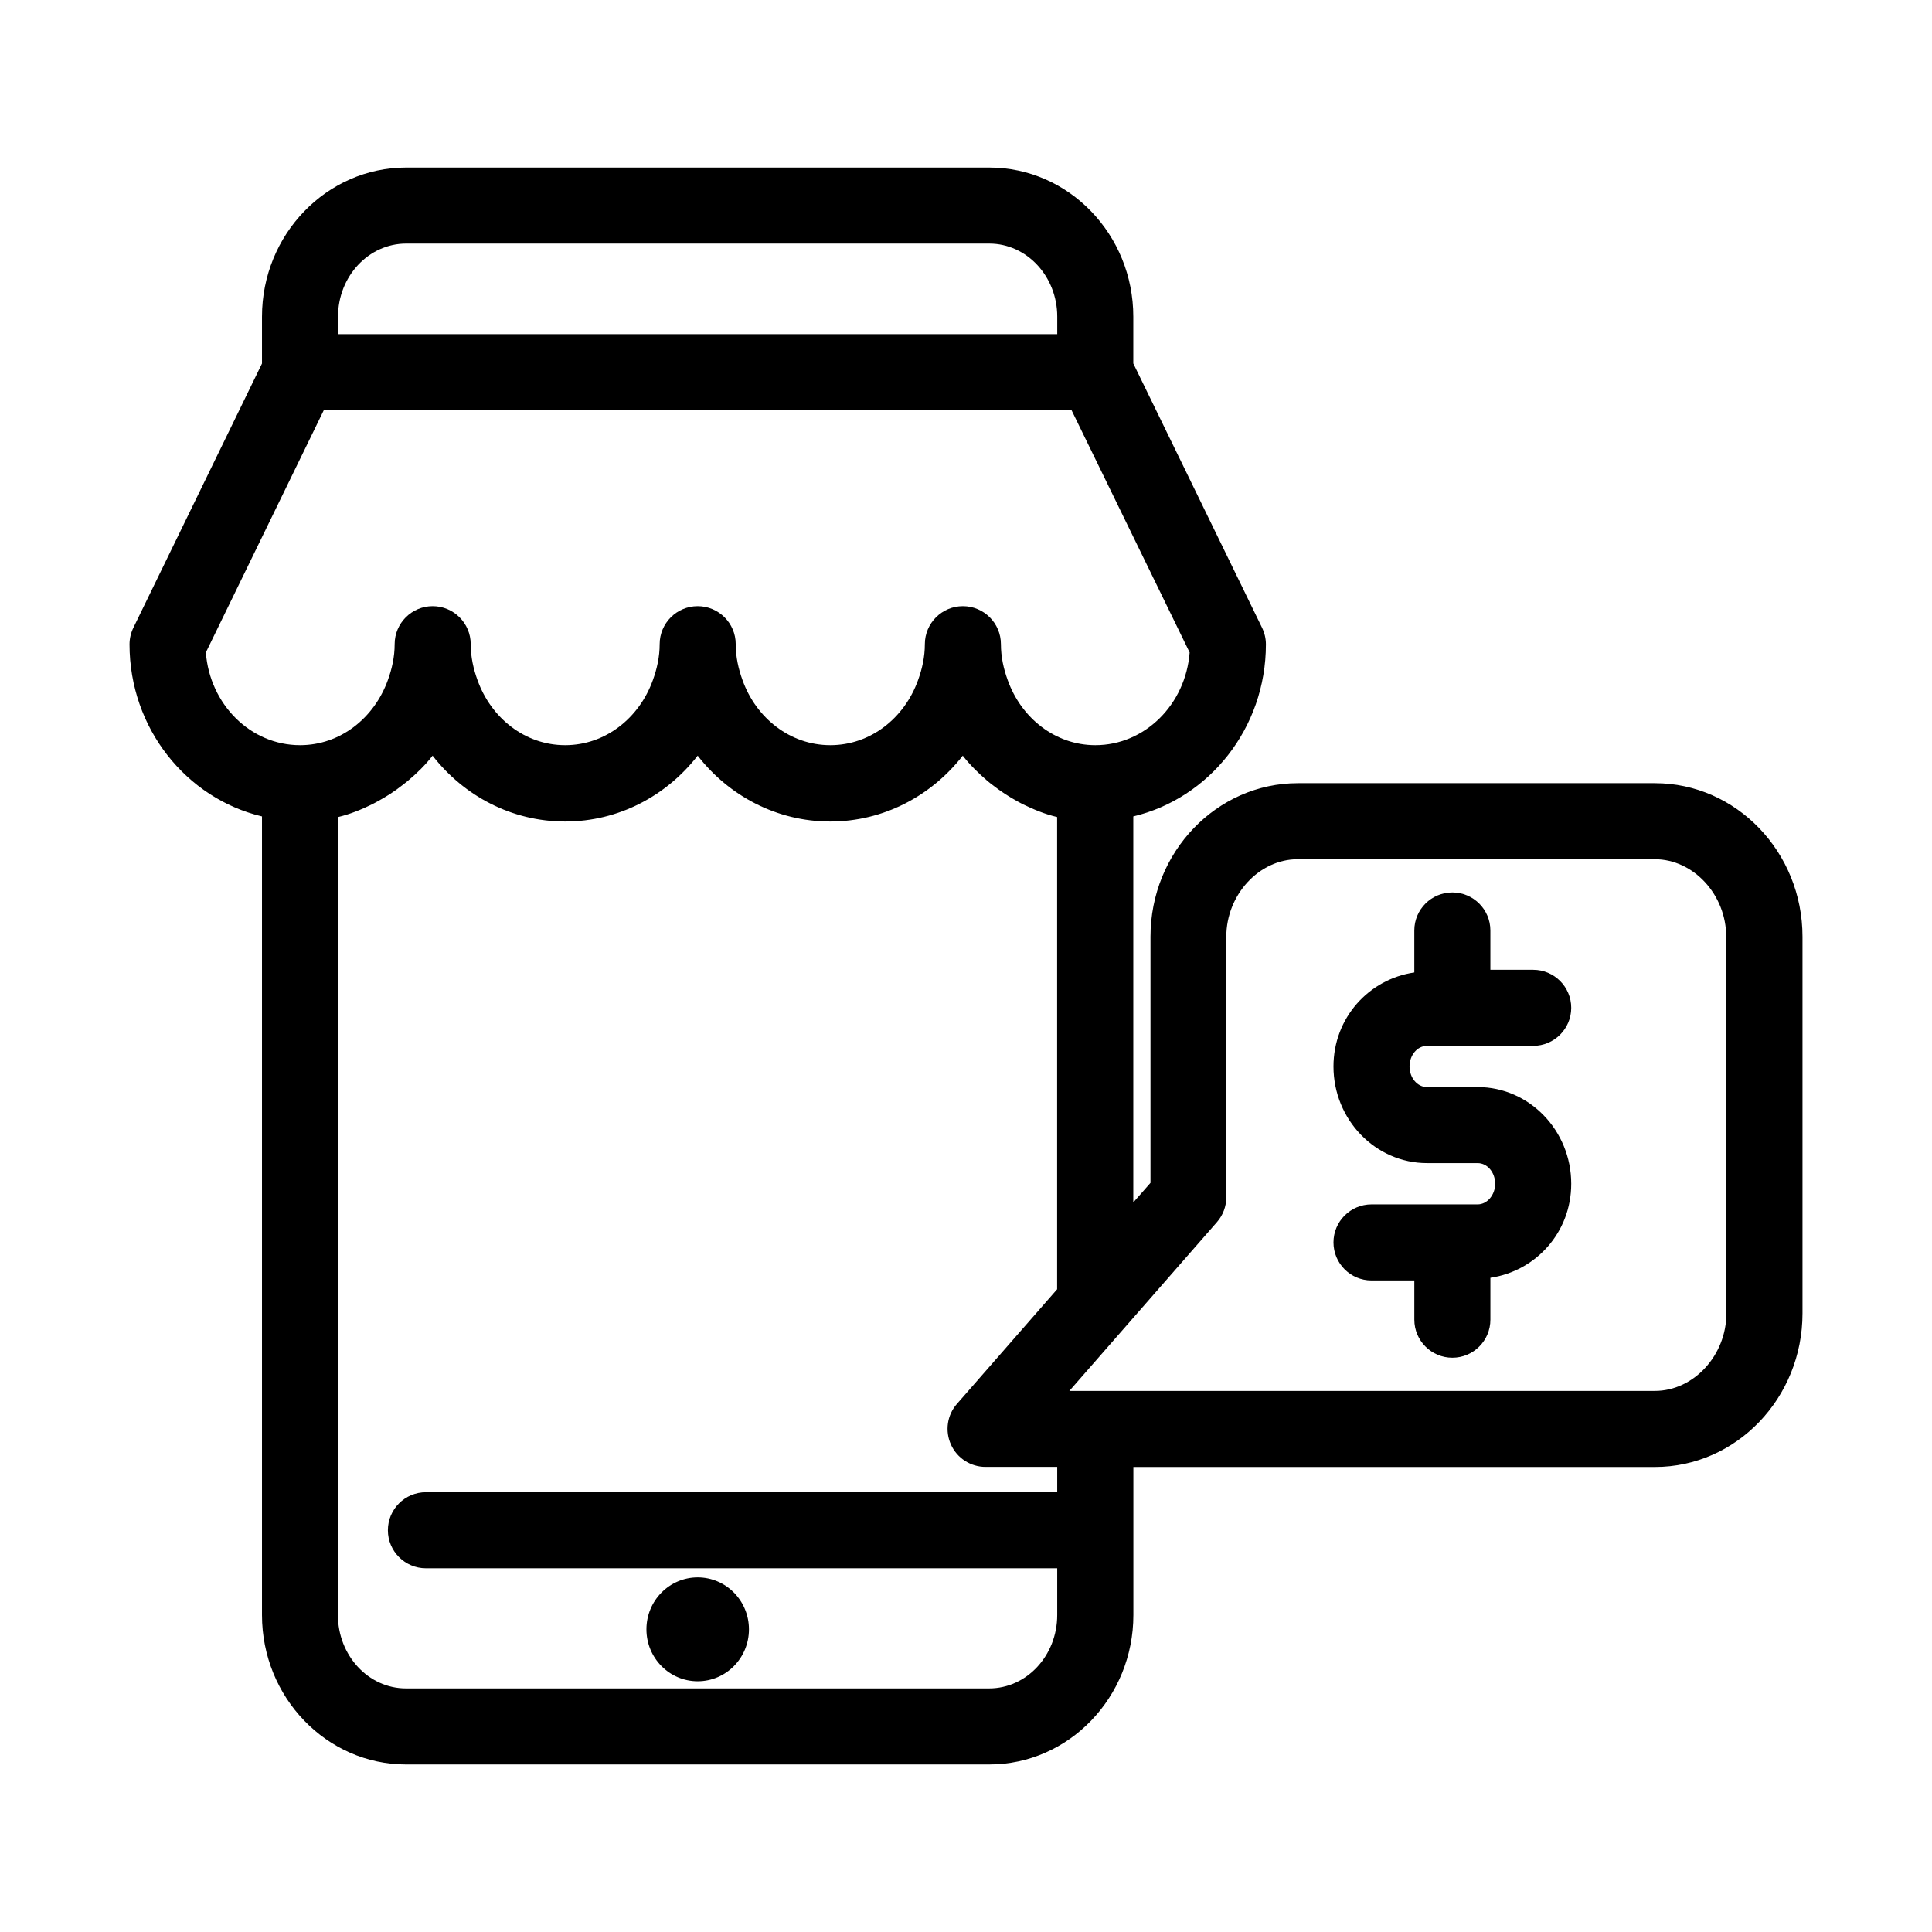 <?xml version="1.0" encoding="UTF-8"?>
<!-- The Best Svg Icon site in the world: iconSvg.co, Visit us! https://iconsvg.co -->
<svg fill="#000000" width="800px" height="800px" version="1.1" viewBox="144 144 512 512" xmlns="http://www.w3.org/2000/svg">
 <g>
  <path d="m342.48 575.79c0 7.602-6.082 13.762-13.582 13.762-7.504 0-13.586-6.16-13.586-13.762 0-7.602 6.082-13.766 13.586-13.766 7.5 0 13.582 6.164 13.582 13.766"/>
  <path d="m582.58 351.55h-94.617c-21.543 0-39.074 18.258-39.074 40.688v65.234l-4.555 5.18v-102.29c20.094-4.777 35.145-23.355 35.145-45.605 0-1.531-0.363-3.043-1.027-4.414l-34.117-70.027v-12.395c0-21.785-17.109-39.52-38.168-39.52h-154.53c-21.059 0-38.207 17.734-38.207 39.52v12.414l-34.078 70.008c-0.668 1.371-1.027 2.883-1.027 4.414 0 22.25 15.035 40.828 35.105 45.605v211.64c0 21.824 17.129 39.598 38.168 39.598h154.57c21.059 0 38.188-17.773 38.188-39.598v-39.238h138.23c21.562 0 39.094-18.258 39.094-40.707v-99.816c0-22.43-17.535-40.688-39.098-40.688zm-349-123.63c0-10.68 8.098-19.367 18.055-19.367h154.53c9.938 0 18.016 8.688 18.016 19.367v4.637l-190.6-0.004zm-35.027 88.992 31.258-64.207h198.16l31.297 64.207c-1.047 13.742-11.848 24.566-24.988 24.566-10.641 0-19.629-7.195-23.215-17.211-1.09-2.984-1.812-6.168-1.812-9.551 0-5.562-4.516-10.078-10.078-10.078s-10.078 4.516-10.078 10.078c0 3.387-0.727 6.57-1.812 9.551-3.606 10.035-12.574 17.211-23.234 17.211-10.664 0-19.672-7.195-23.262-17.211-1.09-2.984-1.812-6.168-1.812-9.551 0-5.562-4.516-10.078-10.078-10.078s-10.078 4.516-10.078 10.078c0 3.387-0.727 6.57-1.812 9.551-3.606 10.016-12.57 17.211-23.234 17.211-10.641 0-19.629-7.195-23.215-17.211-1.09-2.984-1.812-6.168-1.812-9.551 0-5.562-4.516-10.078-10.078-10.078s-10.078 4.516-10.078 10.078c0 3.387-0.727 6.57-1.812 9.551-3.629 10.035-12.594 17.211-23.254 17.211-13.141 0-23.922-10.824-24.969-24.566zm225.62 222.54h-167.3c-5.562 0-10.078 4.516-10.078 10.078s4.516 10.078 10.078 10.078l167.3-0.004v12.395c0 10.723-8.082 19.445-18.035 19.445h-154.57c-9.934 0-18.016-8.727-18.016-19.445v-211.46c3.203-0.766 6.227-1.996 9.129-3.426 0.465-0.223 0.926-0.504 1.391-0.746 2.316-1.25 4.535-2.68 6.59-4.312 0.465-0.383 0.969-0.727 1.41-1.109 2.422-2.031 4.656-4.211 6.57-6.688 8.285 10.641 20.941 17.453 35.125 17.453 14.188 0 26.844-6.812 35.125-17.453 8.281 10.641 20.957 17.453 35.125 17.453 14.168 0 26.824-6.812 35.125-17.453 1.934 2.481 4.152 4.637 6.508 6.672 0.441 0.402 0.969 0.766 1.43 1.129 2.055 1.613 4.211 3.023 6.488 4.273 0.504 0.262 1.008 0.562 1.512 0.805 2.902 1.41 5.883 2.641 9.07 3.387v125.14l-26.539 30.371c-2.621 2.961-3.223 7.195-1.594 10.801 1.633 3.606 5.219 5.906 9.168 5.906l18.988-0.004zm177.34-47.398c0 11.145-8.688 20.555-18.941 20.555h-155.18l39.094-44.719c1.613-1.832 2.5-4.191 2.5-6.629v-69.023c0-11.125 8.688-20.535 18.922-20.535h94.617c10.277 0 18.941 9.41 18.941 20.535v99.816z"/>
  <path d="m522.18 421.16h28.133c5.562 0 10.078-4.516 10.078-10.078s-4.516-10.078-10.078-10.078h-11.348v-10.418c0-5.562-4.516-10.078-10.078-10.078s-10.078 4.516-10.078 10.078v11.125c-12.031 1.754-21.422 12.031-21.422 24.91 0 14.105 11.125 25.613 24.789 25.613h13.422c2.559 0 4.637 2.457 4.637 5.481 0 2.961-2.117 5.461-4.637 5.461h-28.133c-5.562 0-10.078 4.516-10.078 10.078s4.516 10.078 10.078 10.078h11.348v10.398c0 5.562 4.516 10.078 10.078 10.078s10.078-4.516 10.078-10.078v-11.105c12.031-1.773 21.422-12.031 21.422-24.91 0-14.125-11.125-25.633-24.789-25.633h-13.422c-2.559 0-4.637-2.438-4.637-5.461 0-3.023 2.074-5.461 4.637-5.461z"/>
 </g>
</svg>